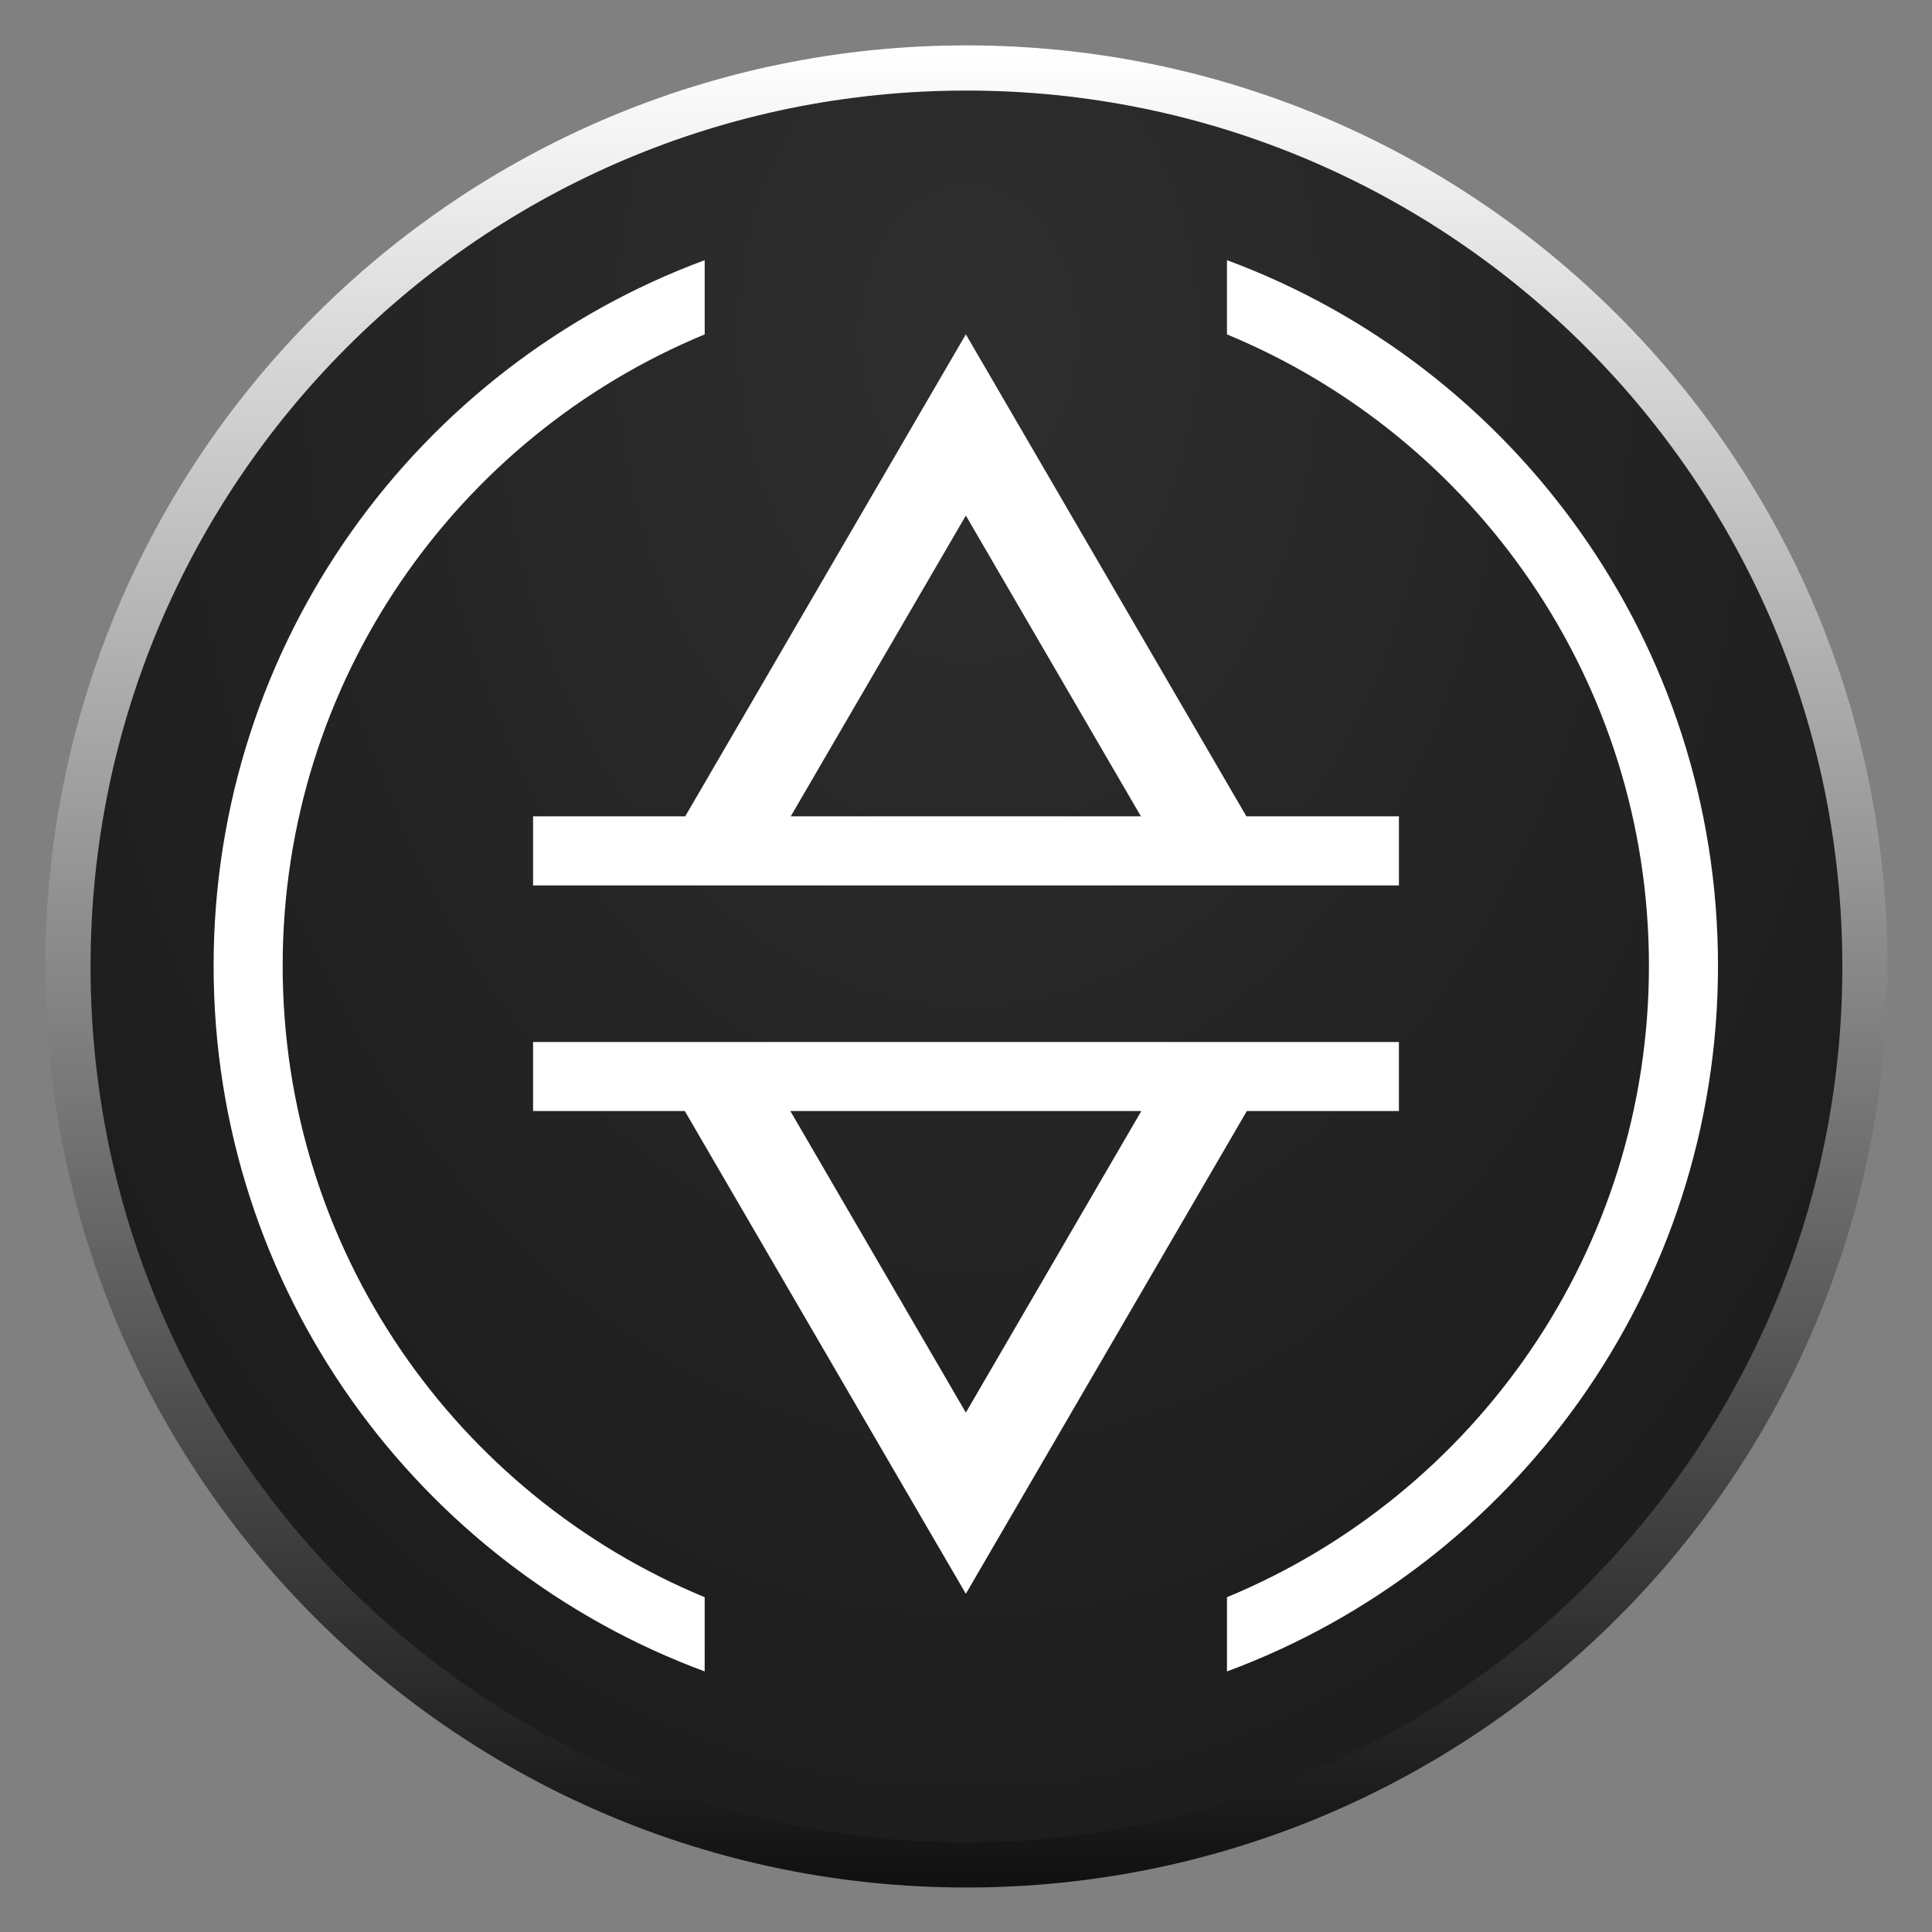 <svg width="39" height="39" viewBox="0 0 39 39" fill="none" xmlns="http://www.w3.org/2000/svg">
<rect x="0" y="0" width="39" height="39" fill="#808080" stroke="none"/>
<path d="M19.509 1.7H19.509C29.345 1.7 37.318 9.673 37.318 19.509V19.509C37.318 29.345 29.345 37.318 19.509 37.318H19.509C9.673 37.318 1.7 29.345 1.7 19.509V19.509C1.7 9.673 9.673 1.7 19.509 1.7Z" fill="#111111" stroke="#111111" stroke-width="0.9"/>
<path d="M19.509 1.372H19.508C9.492 1.372 1.372 9.492 1.372 19.509V19.509C1.372 29.526 9.492 37.646 19.508 37.646H19.509C29.526 37.646 37.646 29.526 37.646 19.509V19.509C37.646 9.492 29.526 1.372 19.509 1.372Z" fill="url(#paint0_radial_3814_2007)" fill-opacity="0.7"/>
<path d="M19.509 1.372H19.508C9.492 1.372 1.372 9.492 1.372 19.509V19.509C1.372 29.526 9.492 37.646 19.508 37.646H19.509C29.526 37.646 37.646 29.526 37.646 19.509V19.509C37.646 9.492 29.526 1.372 19.509 1.372Z" stroke="url(#paint1_linear_3814_2007)" stroke-width="0.912"/>
<path fill-rule="evenodd" clip-rule="evenodd" d="M14.225 5.252C8.437 7.394 4.312 12.963 4.312 19.496C4.312 26.029 8.437 31.598 14.225 33.74V32.242C9.224 30.172 5.706 25.245 5.706 19.496C5.706 13.747 9.224 8.82 14.225 6.75V5.252ZM24.768 6.75V5.252C30.555 7.395 34.68 12.964 34.68 19.496C34.68 26.028 30.555 31.597 24.768 33.74V32.242C29.768 30.172 33.286 25.245 33.286 19.496C33.286 13.747 29.768 8.82 24.768 6.75Z" fill="white"/>
<path fill-rule="evenodd" clip-rule="evenodd" d="M19.497 6.749L20.292 8.115L25.16 16.479H28.239V17.873H10.761V16.479H13.832L18.701 8.115L19.497 6.749ZM19.497 10.407L23.031 16.479H15.962L19.497 10.407ZM25.169 22.428H28.239V21.034H10.761V22.428H13.824L18.701 30.807L19.497 32.173L20.292 30.807L25.169 22.428ZM23.039 22.428H15.954L19.497 28.515L23.039 22.428Z" fill="white"/>
<defs>
<radialGradient id="paint0_radial_3814_2007" cx="0" cy="0" r="1" gradientUnits="userSpaceOnUse" gradientTransform="translate(19.548 6.668) rotate(90) scale(38.241 26.918)">
<stop offset="0.031" stop-color="#3A3A3A"/>
<stop offset="1" stop-color="#1C1C1C"/>
</radialGradient>
<linearGradient id="paint1_linear_3814_2007" x1="19.509" y1="1.03" x2="19.509" y2="37.989" gradientUnits="userSpaceOnUse">
<stop stop-color="white"/>
<stop offset="1" stop-color="#111111"/>
</linearGradient>
</defs>
</svg>
